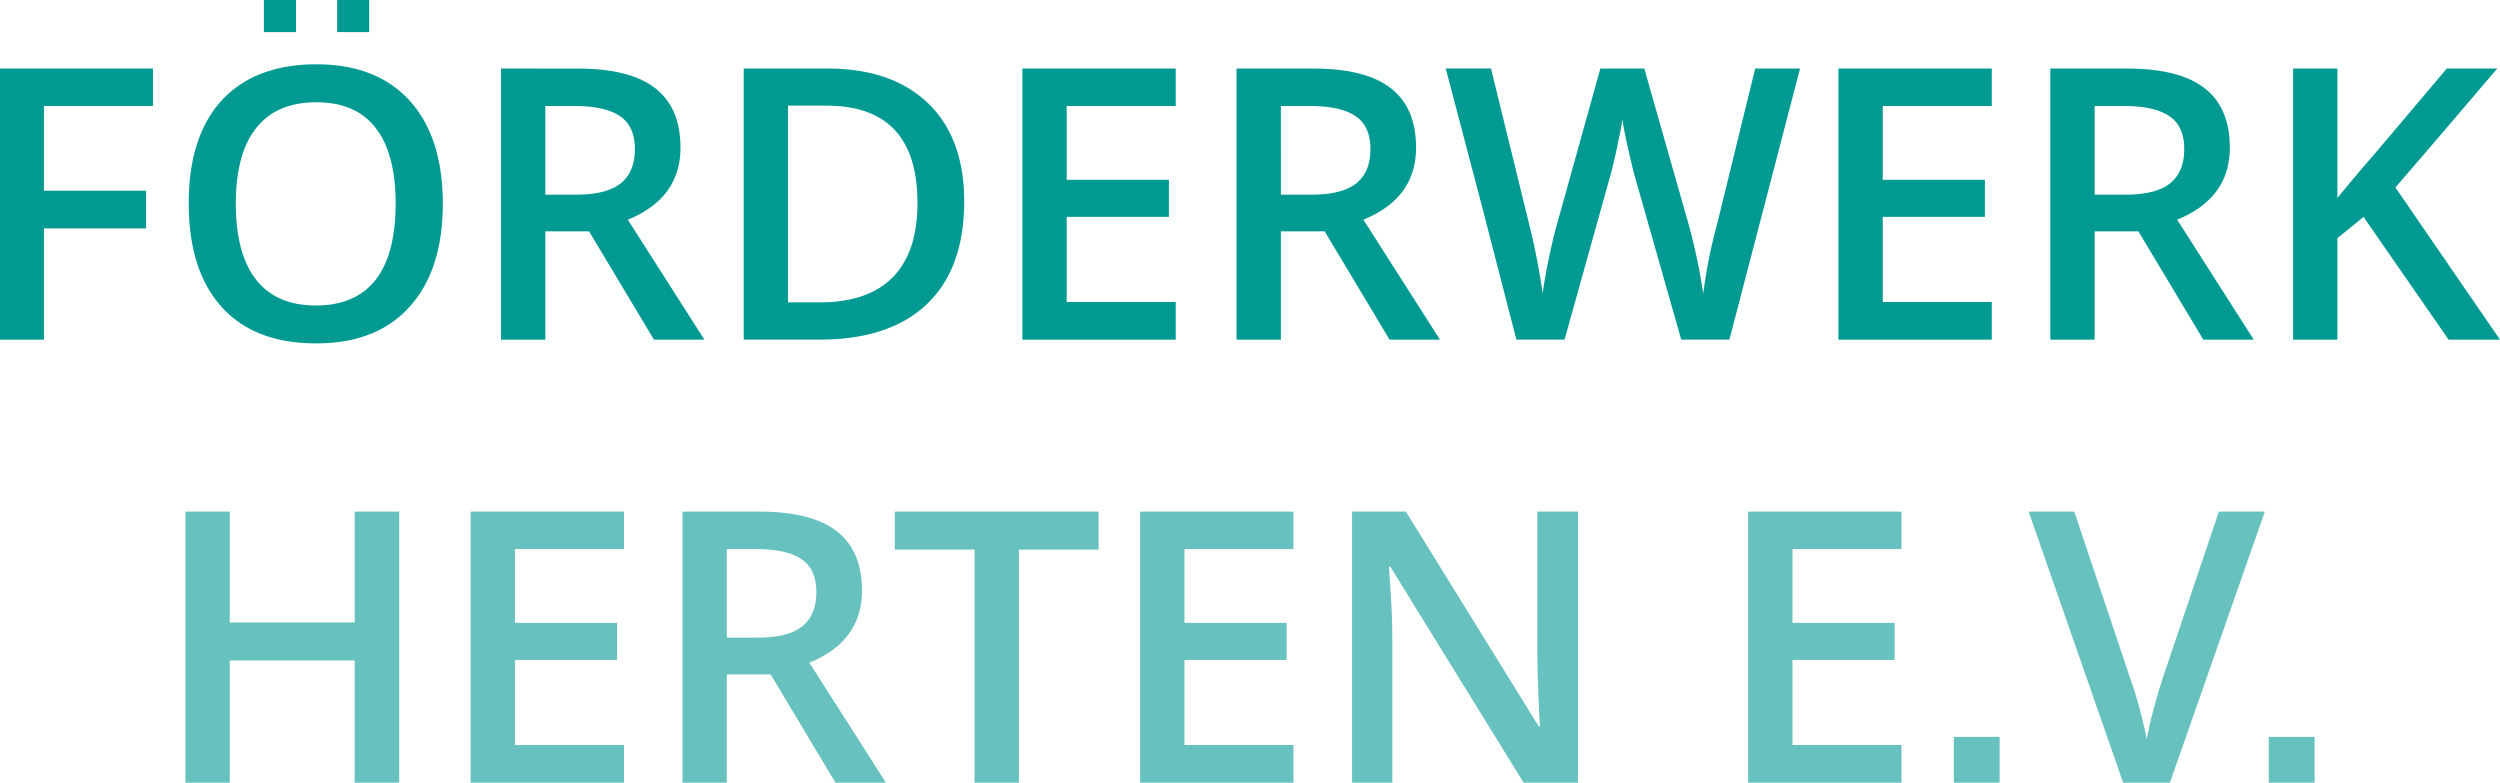 <svg xmlns="http://www.w3.org/2000/svg" width="716.85" height="224.43" viewBox="0 0 716.85 224.43">
  <g id="gfx-logo-typo" transform="translate(0 -361.929)">
    <g id="Gruppe_31" data-name="Gruppe 31">
      <path id="Pfad_74" data-name="Pfad 74" d="M84.87,361.929h-9.2v9.2h9.2Zm21,0h-9.2v9.2h9.2Z" fill="#009a93"/>
      <path id="Pfad_75" data-name="Pfad 75" d="M12.6,427.419H41.89v-10.79H12.6v-24.3H43.86v-10.74H0v77.73H12.6Zm104.9-36.58q-9.465-10.47-26.8-10.47c-11.56,0-20.76,3.44-27.09,10.32s-9.49,16.73-9.49,29.56,3.15,22.73,9.44,29.69,15.3,10.45,27.04,10.45,20.55-3.51,26.88-10.53,9.49-16.85,9.49-29.51-3.16-22.52-9.46-29.51Zm-44.05,7.81q5.82-7.395,17.25-7.39c7.62,0,13.23,2.46,17.04,7.39s5.71,12.16,5.71,21.69-1.92,16.96-5.77,21.85-9.54,7.34-17.09,7.34-13.31-2.47-17.17-7.42-5.8-12.2-5.8-21.77,1.94-16.77,5.82-21.69Zm82.91-6.32h8.4q8.67,0,12.97,2.87t4.31,9.46c0,4.39-1.33,7.59-3.99,9.78s-6.95,3.3-12.87,3.3h-8.82Zm12.55,35.94,18.61,31.05h14.46l-21.96-34.4q15.1-6.165,15.1-20.68,0-11.37-7.23-17.01t-22.28-5.64H143.65v77.73h12.71v-31.05Zm97.24-36.69q-10.32-9.99-28.87-10H213.25v77.73H235q20.1,0,30.78-10.18t10.69-29.43q0-18.135-10.31-28.13ZM235,448.629h-9.04v-56.41h11.01q26.1,0,26.11,27.91c0,18.61-9.36,28.5-28.07,28.5Zm102.13-.11H305.87v-24.4h29.3v-10.63h-29.3v-21.16h31.26v-10.74H293.16v77.73h43.97v-10.8Zm30.15-56.19h8.4q8.67,0,12.97,2.87t4.31,9.46c0,4.39-1.33,7.59-3.99,9.78s-6.95,3.3-12.87,3.3h-8.82Zm12.55,35.94,18.61,31.05H412.9l-21.96-34.4q15.105-6.165,15.1-20.68,0-11.37-7.23-17.01t-22.28-5.64H354.57v77.73h12.71v-31.05Zm136.32-46.68H503.28l-11.06,45.19a138.461,138.461,0,0,0-3.83,19.35,170.514,170.514,0,0,0-3.93-18.93l-12.97-45.62h-12.6l-12.65,45.4c-.64,2.3-1.35,5.32-2.13,9.04s-1.36,7.09-1.76,10.1a193.506,193.506,0,0,0-3.72-19.25l-11.11-45.3H414.55l10.21,38.81,10.05,38.92h13.82l12.87-46.15c.53-1.77,1.2-4.47,1.99-8.08s1.37-6.56,1.73-8.83q.27,2.235,1.54,7.95t2.13,8.75l13.18,46.36h13.82l20.26-77.73Zm54.97,66.93H539.86v-24.4h29.29v-10.63H539.86v-21.16h31.26v-10.74H527.15v77.73h43.97v-10.8Zm29.51-56.19h8.4q8.67,0,12.97,2.87t4.31,9.46c0,4.39-1.33,7.59-3.99,9.78s-6.95,3.3-12.87,3.3h-8.83v-25.41Zm12.54,35.94,18.61,31.05h14.46l-21.96-34.4q15.1-6.165,15.1-20.68,0-11.37-7.23-17.01t-22.28-5.64H587.91v77.73h12.71v-31.05Zm73.69-12.6q8.82-10.155,29.19-34.08H701.59l-21,24.83q-5.16,5.895-10.37,12.28v-37.11H657.51v77.73h12.71v-29.08l7.5-6.11,24.4,35.2h14.73l-29.99-43.65Z" fill="#009a93"/>
      <rect id="Rechteck_38" data-name="Rechteck 38" width="13.13" height="13.13" transform="translate(560.24 573.219)" fill="#66c1bf"/>
      <rect id="Rechteck_39" data-name="Rechteck 39" width="13.13" height="13.13" transform="translate(650.55 573.219)" fill="#66c1bf"/>
      <path id="Pfad_76" data-name="Pfad 76" d="M114.47,508.619H101.71v31.79H65.87v-31.79H53.16v77.73H65.87v-35.04h35.84v35.04h12.76Zm64.44,66.94H147.65v-24.4h29.29v-10.63H147.65v-21.16h31.26v-10.74H134.94v77.73h43.97v-10.8Zm29.5-56.2h8.4q8.67,0,12.97,2.87t4.31,9.46c0,4.39-1.33,7.58-3.99,9.78s-6.95,3.3-12.87,3.3H208.4v-25.41Zm12.55,35.94,18.61,31.05h14.46l-21.96-34.4q15.1-6.165,15.1-20.68,0-11.385-7.23-17.01t-22.28-5.64H195.7v77.73h12.71V555.3Zm71.19-35.78h22.86v-10.9H256.58v10.9h22.86v66.83h12.71Zm78.74,56.04H339.63v-24.4h29.3v-10.63h-29.3v-21.16h31.26v-10.74H326.92v77.73h43.97v-10.8Zm81.56-66.94H440.81v40.73q0,4.3.32,11.99t.43,8.91h-.32l-38.12-61.62H387.7v77.73h11.54v-40.41q0-8.19-.74-18.08l-.27-3.46h.42l38.23,61.94h15.58v-77.73Zm92.78,66.94H513.97v-24.4h29.3v-10.63h-29.3v-21.16h31.26v-10.74H501.26v77.73h43.97v-10.8Zm74.8-18.82q-.9,2.55-2.34,7.87c-.96,3.55-1.67,6.66-2.13,9.36-.28-1.77-.9-4.48-1.86-8.11s-1.86-6.6-2.71-8.91l-16.22-48.33H581.69l27.11,77.73h13.4l27.22-77.73H636.24l-16.22,48.12Z" fill="#66c1bf"/>
    </g>
  </g>
</svg>
